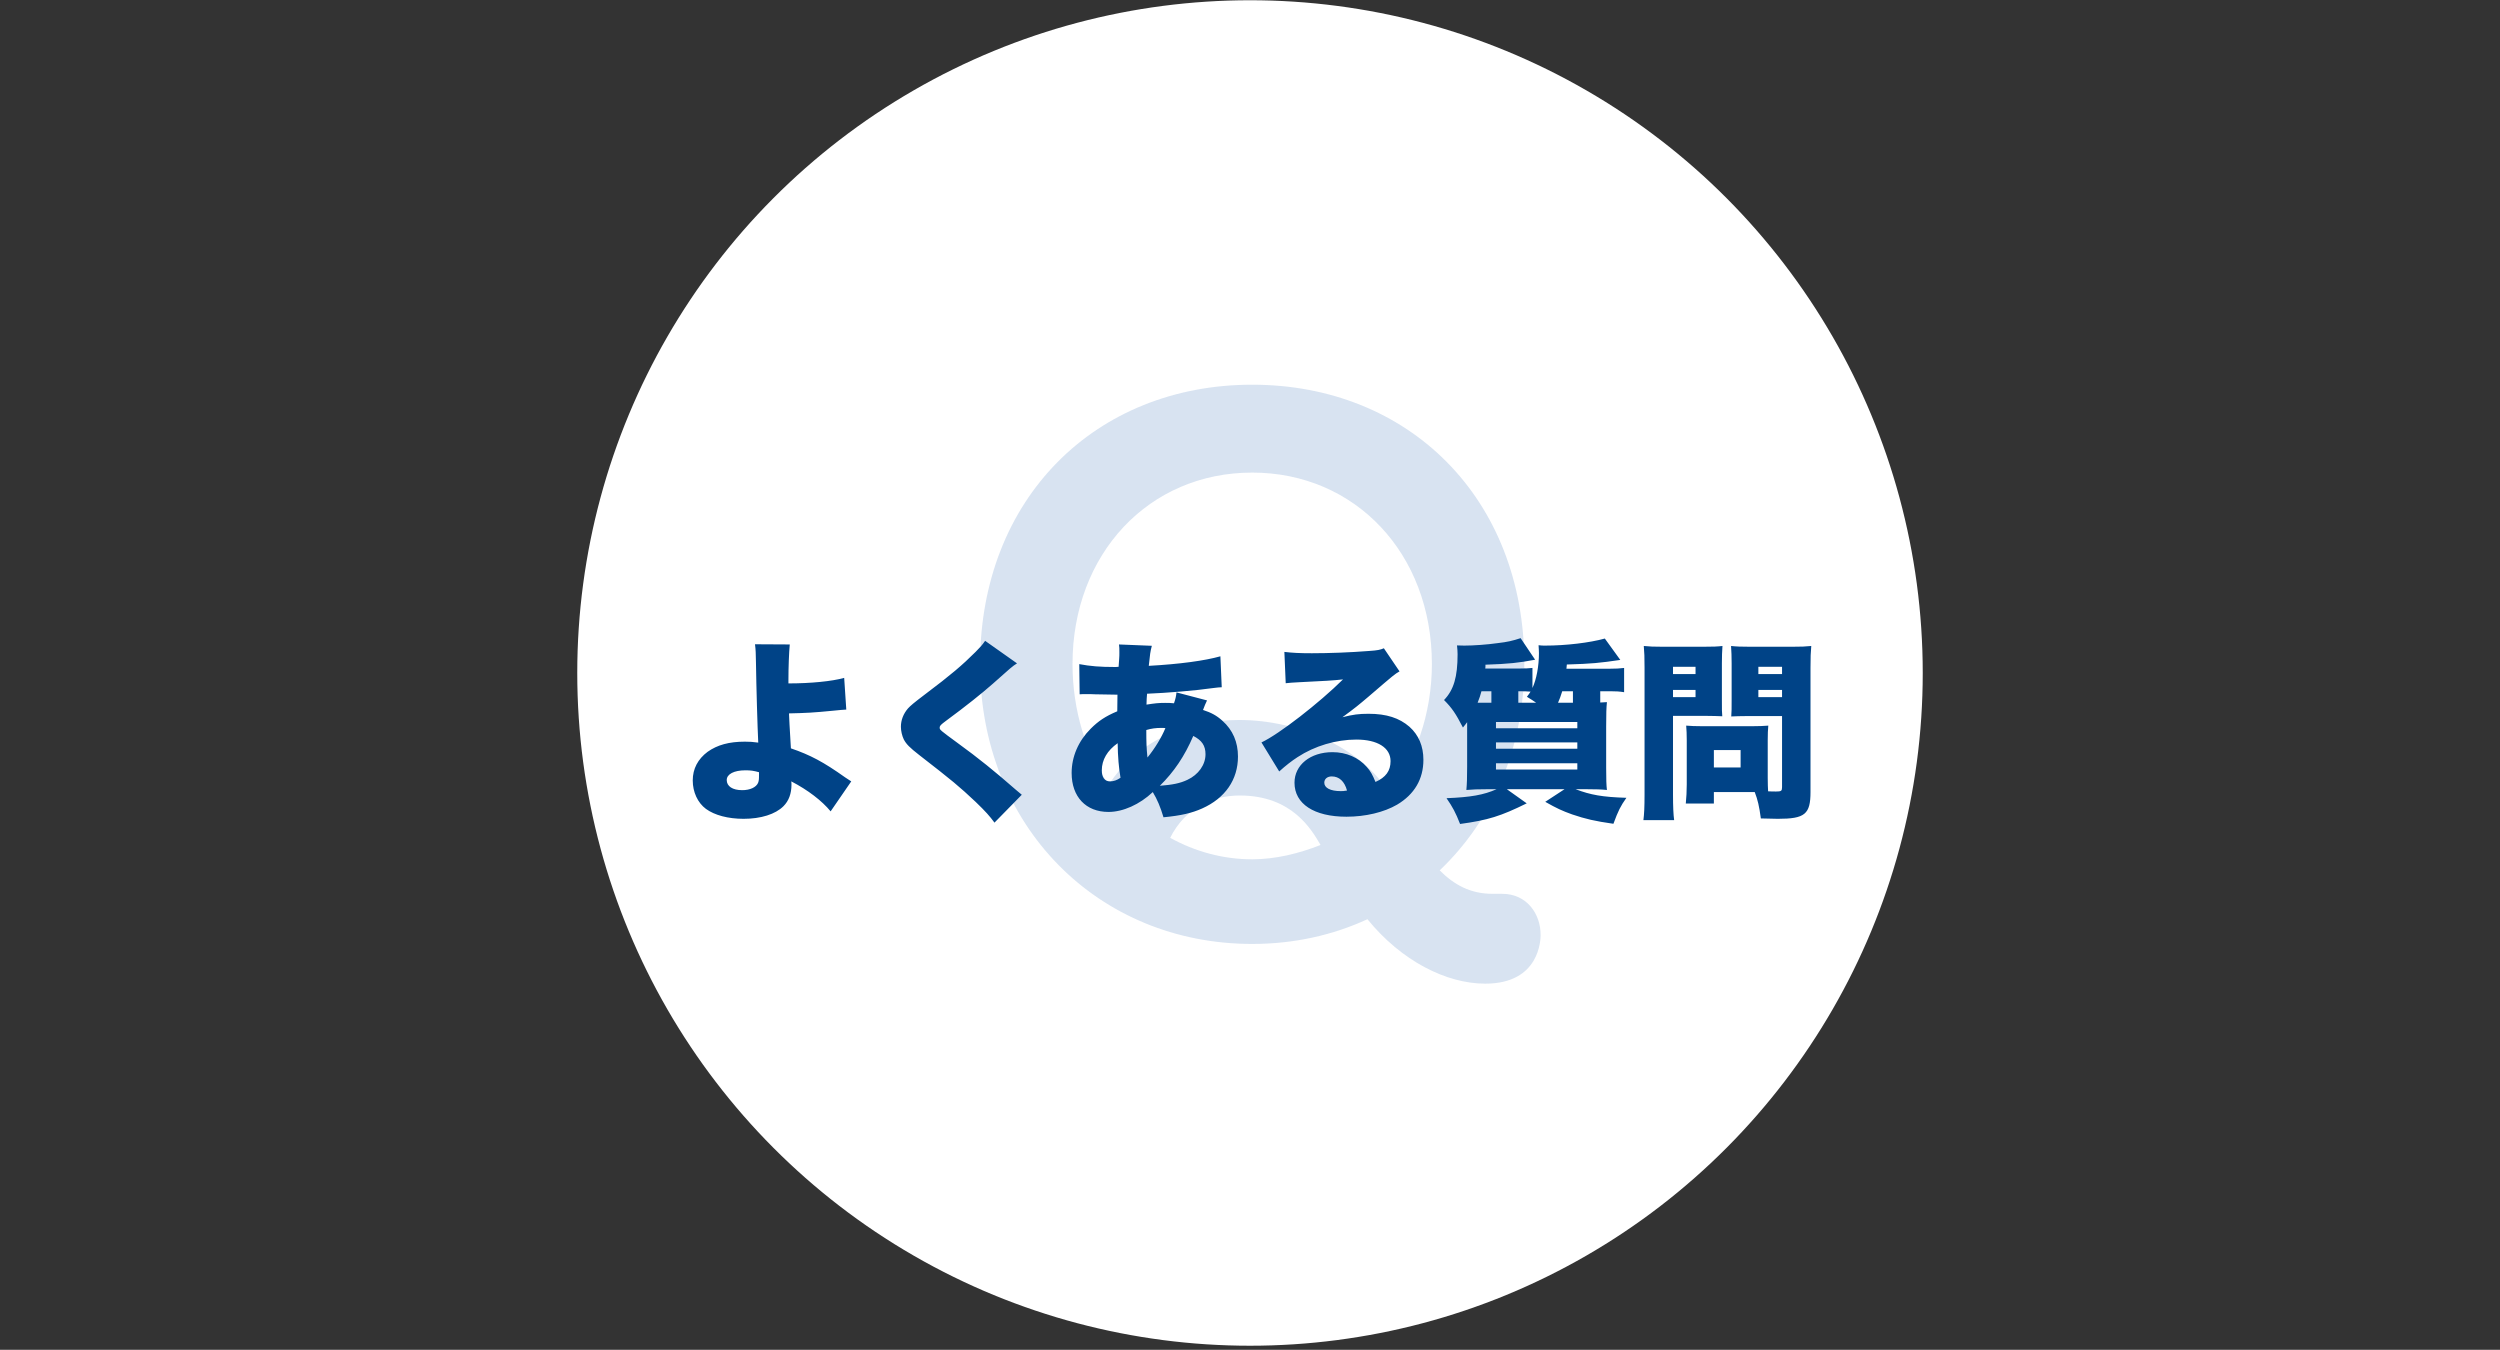 <svg width="576" height="311" viewBox="0 0 576 311" fill="none" xmlns="http://www.w3.org/2000/svg">
<rect x="0" y="0" width="576" height="311" fill="#333333" stroke="none"/>
<circle cx="288" cy="155.057" r="155" fill="white"/>
<path opacity="0.194" d="M343.857 205.935H346.107C351.807 205.935 354.957 210.585 354.957 215.385C354.957 216.435 354.807 226.635 342.207 226.635C333.207 226.635 322.857 221.385 315.057 211.785C306.957 215.535 297.957 217.485 288.507 217.485C253.107 217.485 225.807 190.485 225.807 152.985C225.807 114.735 252.507 88.635 288.507 88.635C324.507 88.635 351.207 114.735 351.207 152.985C351.207 172.335 343.857 188.985 331.707 200.535C335.007 203.835 338.757 205.935 343.857 205.935ZM320.007 182.535C326.007 175.485 329.907 164.535 329.907 152.985C329.907 127.485 312.207 108.885 288.507 108.885C264.657 108.885 247.107 127.635 247.107 152.985C247.107 163.635 250.257 173.985 255.507 180.735C262.257 170.385 273.807 165.885 285.507 165.885C299.157 165.885 313.407 172.185 320.007 182.535ZM304.257 194.685C302.157 191.085 297.657 183.285 285.657 183.285C279.357 183.285 273.057 186.135 269.607 193.035C275.307 196.185 281.757 197.985 288.507 197.985C293.907 197.985 299.307 196.635 304.257 194.685Z" fill="#3870B7"/>
<path d="M173.952 148.439L181.96 148.483C181.784 150.419 181.652 153.631 181.652 156.843C181.652 156.931 181.652 157.195 181.652 157.459C186.8 157.459 191.684 156.975 194.5 156.183L194.984 163.487C194.104 163.531 193.708 163.575 191.904 163.751C187.46 164.191 185.744 164.279 181.784 164.367C181.872 166.435 181.872 166.435 182.224 172.419C186.712 173.959 189.704 175.543 194.72 179.107C195.512 179.635 195.644 179.723 196.128 180.031L191.376 186.939C189.396 184.519 186.14 182.011 182.312 180.031C182.356 180.339 182.356 180.603 182.356 180.779C182.356 182.847 181.74 184.519 180.508 185.751C178.66 187.599 175.316 188.655 171.312 188.655C167.748 188.655 164.624 187.819 162.644 186.367C160.752 184.959 159.608 182.495 159.608 179.811C159.608 177.127 160.796 174.883 163.04 173.211C165.284 171.627 167.968 170.879 171.62 170.879C172.764 170.879 173.424 170.923 174.7 171.099C174.524 167.579 174.26 158.559 174.172 152.575C174.128 150.419 174.128 149.847 173.952 148.439ZM174.876 177.919C173.6 177.567 172.94 177.479 171.752 177.479C169.112 177.479 167.44 178.359 167.44 179.723C167.44 181.175 168.804 182.055 171.004 182.055C172.808 182.055 174.216 181.395 174.656 180.383C174.832 179.899 174.876 179.679 174.876 178.491C174.876 178.271 174.876 177.919 174.876 177.919ZM226.972 147.647L234.32 152.839C233.264 153.499 232.824 153.895 228.732 157.547C226.18 159.791 222.616 162.651 217.952 166.083C216.764 166.963 216.5 167.227 216.5 167.623C216.5 168.151 216.5 168.151 220.636 171.187C225.432 174.663 229.172 177.699 234.056 181.967C234.32 182.187 234.716 182.495 235.42 183.111L229.128 189.535C228.072 188.083 227.104 186.983 224.772 184.739C220.988 181.175 219.448 179.899 211.792 173.959C209.592 172.243 208.8 171.451 208.228 170.351C207.832 169.515 207.568 168.415 207.568 167.447C207.568 165.907 208.14 164.455 209.196 163.223C209.812 162.563 210.472 161.991 213.2 159.923C219.052 155.523 221.736 153.235 224.772 150.199C225.828 149.143 226.268 148.659 226.972 147.647ZM271.06 159.527L278.1 161.375C277.792 161.991 277.484 162.739 277.176 163.575C279.068 164.191 280.3 164.851 281.62 166.039C284.04 168.195 285.228 170.967 285.228 174.311C285.228 179.635 282.28 183.903 276.956 186.279C274.58 187.335 272.16 187.907 268.068 188.303C267.364 185.927 266.616 184.167 265.604 182.495C262.568 185.355 258.74 187.071 255.396 187.071C250.204 187.071 246.904 183.595 246.904 178.095C246.904 174.355 248.444 170.747 251.304 167.887C253.064 166.127 254.692 165.027 257.42 163.883C257.42 162.387 257.42 161.947 257.464 160.055C255.572 160.011 255.572 160.011 252.316 159.967C251.656 159.923 250.952 159.923 250.16 159.923C249.544 159.923 249.368 159.923 248.752 159.967L248.664 153.015C251.216 153.499 253.46 153.675 256.848 153.675H257.112L257.728 153.631C257.772 153.059 257.772 153.059 257.86 151.739C257.904 151.299 257.904 150.815 257.904 150.331C257.904 149.451 257.904 149.099 257.816 148.483L265.384 148.791C265.032 150.111 264.944 150.815 264.68 153.411C271.808 153.015 277.616 152.223 281.18 151.211L281.488 158.339C280.784 158.383 280.608 158.383 279.596 158.515C275.372 159.131 268.684 159.659 264.284 159.835C264.24 160.275 264.24 160.275 264.196 161.023C264.196 161.287 264.196 161.419 264.152 162.343C266.132 162.035 266.924 161.947 268.42 161.947C269.256 161.947 269.608 161.947 270.488 162.035C270.84 161.023 270.972 160.407 271.06 159.527ZM267.232 181.043C270.136 180.823 271.896 180.471 273.568 179.679C276.12 178.491 277.748 176.203 277.748 173.783C277.748 171.803 276.912 170.571 274.932 169.559C272.908 174.267 270.488 177.831 267.232 181.043ZM257.508 171.231C255.132 172.903 253.856 175.059 253.856 177.479C253.856 179.107 254.516 180.031 255.748 180.031C256.584 180.031 257.332 179.767 258.168 179.195C257.772 176.951 257.552 174.355 257.508 171.231ZM264.108 168.195C264.108 171.055 264.152 172.331 264.372 174.531C266.044 172.507 267.672 169.823 268.508 167.755C268.112 167.711 267.98 167.711 267.584 167.711C266.308 167.711 265.296 167.843 264.108 168.195ZM296.228 157.415L295.92 150.199C297.768 150.419 299.396 150.507 302.256 150.507C306.172 150.507 311.056 150.331 315.5 149.979C317.436 149.847 318.008 149.715 318.844 149.363L322.452 154.687C321.308 155.347 321.308 155.347 315.368 160.451C313.036 162.431 312.244 163.091 309.296 165.247C311.76 164.631 313.036 164.455 315.324 164.455C319.46 164.455 322.408 165.423 324.74 167.447C326.852 169.339 327.952 171.891 327.952 175.059C327.952 179.503 325.884 183.023 321.88 185.399C318.844 187.159 314.62 188.171 310.22 188.171C302.784 188.171 298.252 185.223 298.252 180.339C298.252 176.247 301.904 173.299 307.008 173.299C310.176 173.299 312.992 174.531 314.884 176.687C315.764 177.655 316.248 178.535 316.908 180.163C319.284 179.107 320.384 177.611 320.384 175.367C320.384 172.287 317.392 170.395 312.508 170.395C307.844 170.395 302.916 171.847 298.956 174.443C297.592 175.323 296.184 176.423 294.732 177.743L290.64 171.055C294.688 169.163 303.972 161.947 309.428 156.535C307.096 156.799 305.336 156.887 299.132 157.195C297.944 157.239 297.108 157.327 296.228 157.415ZM310.352 182.143C309.78 180.031 308.548 178.887 306.832 178.887C305.82 178.887 305.116 179.459 305.116 180.339C305.116 181.527 306.524 182.275 308.9 182.275C309.428 182.275 309.516 182.275 310.352 182.143ZM360.908 154.071H370.984C372.26 154.071 373.228 154.027 374.196 153.895V159.483C373.096 159.307 372.304 159.263 371.072 159.263H368.696V161.859C369.444 161.815 369.576 161.815 370.236 161.771C370.104 163.047 370.06 164.411 370.06 167.403V176.907C370.06 179.503 370.104 180.955 370.236 182.011C369.004 181.879 367.684 181.835 365.528 181.835H363.02C366.496 183.155 369.18 183.639 374.724 183.815C373.36 185.751 372.832 186.807 371.732 189.799C367.42 189.183 365.352 188.699 362.228 187.643C359.896 186.807 358.664 186.235 356.024 184.739L360.468 181.835H347.18L351.756 185.091C345.772 188.039 342.868 188.963 336.4 189.843C335.388 187.247 334.684 185.927 333.276 183.903C338.82 183.683 341.856 183.155 344.804 181.835H342.604C340.58 181.835 339.216 181.879 337.852 182.011C337.984 180.559 338.028 179.151 338.028 176.643V166.391C337.764 166.743 337.544 167.051 337.06 167.623C335.432 164.455 334.552 163.135 332.704 161.287C334.948 158.955 335.828 155.963 335.828 150.727C335.828 150.331 335.784 149.363 335.696 148.703C336.268 148.703 336.928 148.747 337.368 148.747C339.436 148.747 342.604 148.527 345.068 148.175C347.356 147.911 348.456 147.647 350.348 147.031L353.692 152.003C349.952 152.707 347.62 152.971 342.252 153.147C342.252 153.587 342.252 153.719 342.208 154.027H350.128C351.404 154.027 352.284 153.983 353.076 153.895V158.515C354 156.535 354.572 153.455 354.572 150.507C354.572 149.891 354.528 149.451 354.484 148.659C355.144 148.747 355.496 148.747 355.98 148.747C360.82 148.747 366.276 148.087 369.752 147.119L373.316 152.047C368.52 152.751 366.804 152.927 360.996 153.103C360.952 153.587 360.952 153.763 360.908 154.071ZM362.404 159.263H359.94C359.588 160.407 359.324 161.111 358.972 161.903H362.404V159.263ZM349.82 161.903H353.912C353.164 161.375 352.812 161.155 351.8 160.539C352.24 159.967 352.46 159.659 352.636 159.351C352.108 159.307 351.052 159.263 350.304 159.263H349.82V161.903ZM343.616 161.903V159.263H341.328C341.108 160.099 340.844 160.935 340.448 161.903C341.152 161.903 341.548 161.903 342.164 161.903H343.616ZM344.672 166.347V167.799H363.416V166.347H344.672ZM344.672 171.055V172.507H363.416V171.055H344.672ZM344.672 175.851V177.303H363.416V175.851H344.672ZM407.284 170.571V179.239C407.284 180.515 407.328 181.659 407.372 182.319C408.12 182.363 408.604 182.363 409.22 182.363C410.408 182.363 410.584 182.231 410.584 181.351V164.983H402.488C401.168 164.983 399.848 165.027 398.88 165.071C398.968 164.059 398.968 163.267 398.968 161.199V152.839C398.968 151.299 398.924 150.067 398.836 148.835C400.068 148.967 401.036 149.011 403.324 149.011H412.872C415.028 149.011 416.04 148.967 417.316 148.835C417.184 150.243 417.14 151.475 417.14 153.807V182.451C417.14 187.599 415.864 188.655 409.616 188.655C409.132 188.655 408.736 188.655 405.7 188.567C405.304 185.663 404.996 184.343 404.292 182.495H394.876V185.135H388.408C388.54 183.727 388.628 182.319 388.628 180.735V170.571C388.628 169.207 388.584 168.151 388.496 167.183C389.552 167.271 390.564 167.315 392.016 167.315H403.852C405.348 167.315 406.272 167.271 407.416 167.183C407.328 168.107 407.284 169.075 407.284 170.571ZM405.128 153.631V155.303H410.584V153.631H405.128ZM405.128 158.955V160.627H410.584V158.955H405.128ZM394.876 172.815V176.819H401.036V172.815H394.876ZM385.46 164.939V183.067C385.46 185.795 385.548 187.731 385.724 188.963H378.64C378.816 187.555 378.904 186.059 378.904 183.023V153.895C378.904 151.431 378.86 150.243 378.728 148.835C380.004 148.967 381.016 149.011 383.172 149.011H392.368C394.744 149.011 395.712 148.967 396.856 148.835C396.768 150.155 396.724 151.167 396.724 152.839V161.199C396.724 163.531 396.724 164.235 396.812 165.027C395.668 164.983 394.48 164.939 393.204 164.939H385.46ZM385.46 153.631V155.303H390.652V153.631H385.46ZM385.46 158.955V160.627H390.652V158.955H385.46Z" fill="#004387"/>
</svg>
